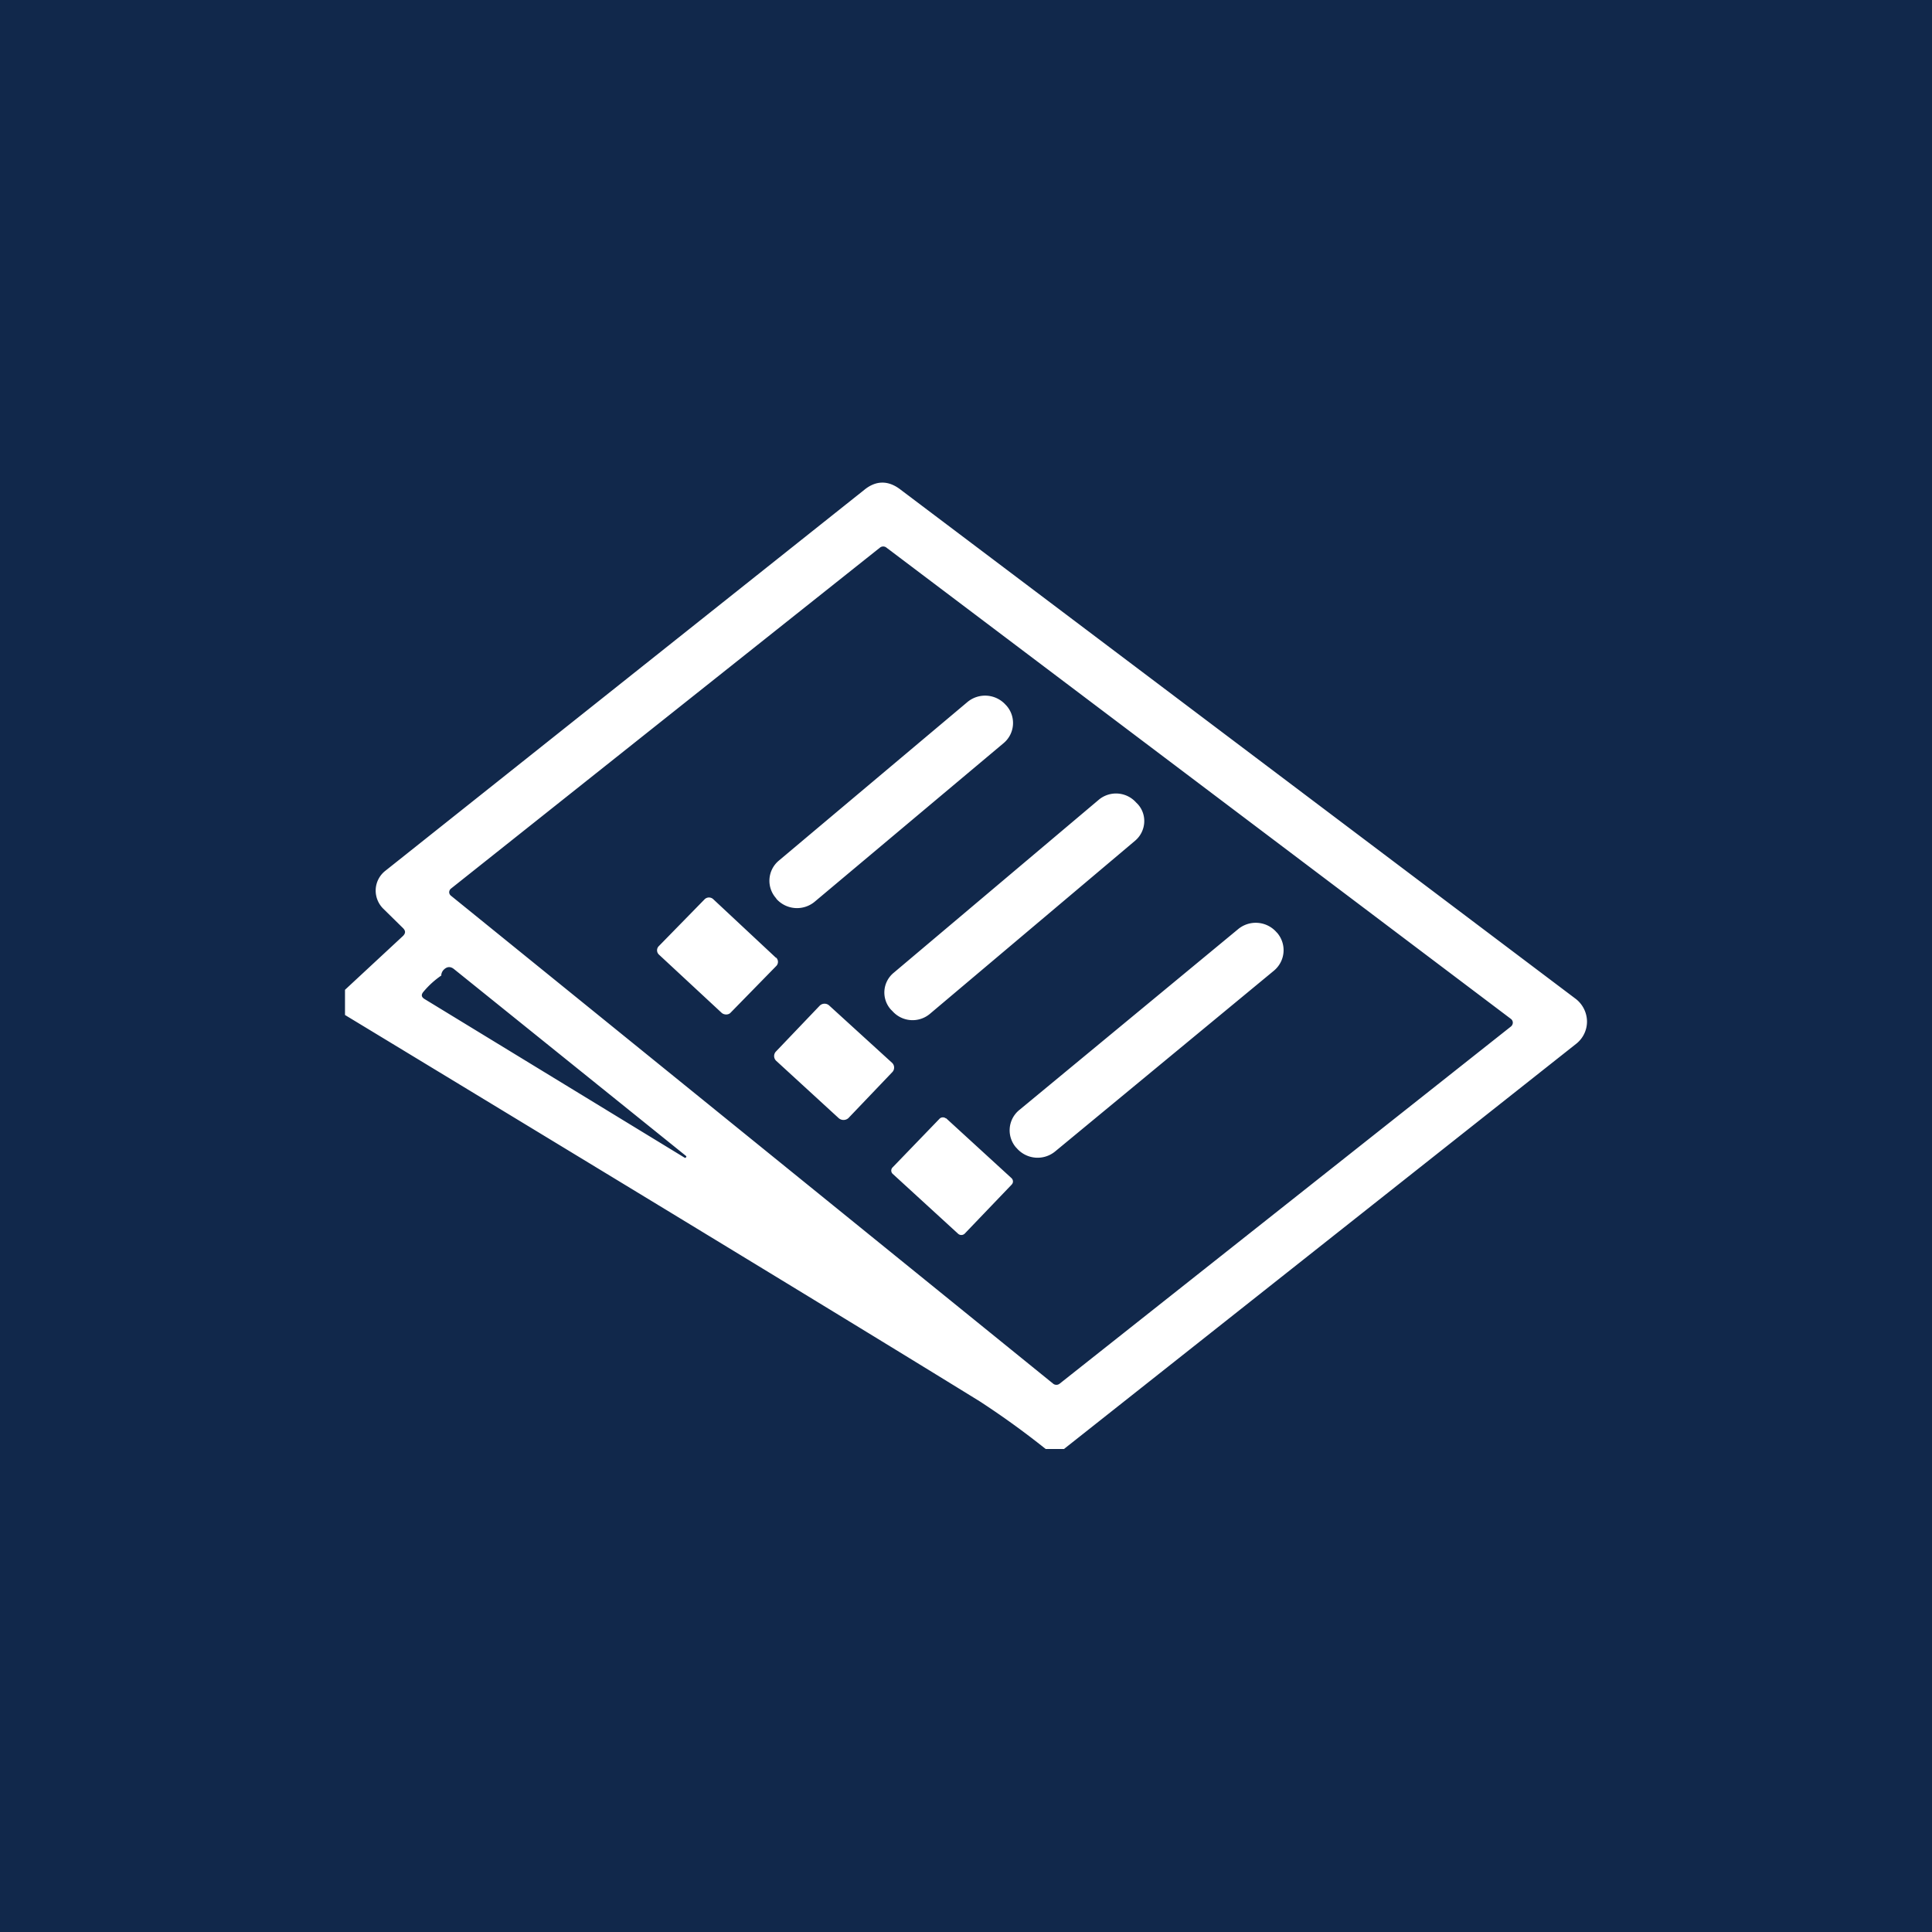 <!-- by TradingView --><svg width="56" height="56" viewBox="0 0 56 56" xmlns="http://www.w3.org/2000/svg"><path fill="#11284B" d="M0 0h56v56H0z"/><path d="M30.84 42h-.53a24.36 24.36 0 0 0-1.91-1.38c-3.03-1.87-9.16-5.6-18.4-11.2v-.73l1.68-1.56c.08-.08.08-.15 0-.23l-.57-.56a.74.74 0 0 1-.22-.56.73.73 0 0 1 .28-.54L25.05 14.2c.34-.28.7-.28 1.05-.01l19.57 14.76a.84.84 0 0 1 .33.65.82.82 0 0 1-.32.66L30.84 42ZM43.8 29.75a.15.15 0 0 0 .05-.11.14.14 0 0 0-.06-.11l-18.1-13.66a.15.15 0 0 0-.18 0l-12.43 9.88a.14.14 0 0 0-.06.12.14.14 0 0 0 .06.1l17.45 14.14a.15.15 0 0 0 .18 0L43.8 29.75Zm-31-1.48c-.19.13-.36.28-.52.47-.08.09-.07.16.03.22l7.54 4.6h.02l.02-.02a.03.03 0 0 0 0-.03l-6.73-5.42c-.1-.08-.2-.08-.3.02a.25.25 0 0 0-.07.16Zm15.24-7.92-5.47 4.6a.76.76 0 0 0-.08 1.08l.02.03a.8.8 0 0 0 1.1.08l5.48-4.6a.76.76 0 0 0 .08-1.09l-.02-.02a.8.8 0 0 0-1.11-.08ZM25.9 28.2l5.95-5.02a.78.78 0 0 1 1.08.08l.05.05c.28.31.24.79-.08 1.06l-5.95 5.02a.78.78 0 0 1-1.08-.08l-.05-.05a.74.74 0 0 1 .08-1.06Zm-3.41-.44-1.82-1.7a.18.18 0 0 0-.25.01l-1.32 1.35a.17.17 0 0 0 0 .25l1.82 1.69c.07.06.19.06.25 0L22.5 28a.17.17 0 0 0 0-.24Zm7.06 4.41 6.34-5.24a.8.8 0 0 1 1.11.09l.02.02c.28.33.24.82-.1 1.1l-6.33 5.23a.8.8 0 0 1-1.12-.09l-.02-.02a.76.76 0 0 1 .1-1.09Zm-3.7-1.37-1.81-1.65a.2.2 0 0 0-.28 0l-1.27 1.33a.19.19 0 0 0 .01.27l1.81 1.66c.08.07.2.07.28 0l1.27-1.33a.19.19 0 0 0-.01-.28Zm1.57 1.61 1.9 1.74c.05.05.06.13 0 .19l-1.36 1.42a.14.14 0 0 1-.19 0l-1.9-1.74a.13.13 0 0 1 0-.18l1.37-1.42a.14.14 0 0 1 .18 0Z" fill="#fff"/></svg>